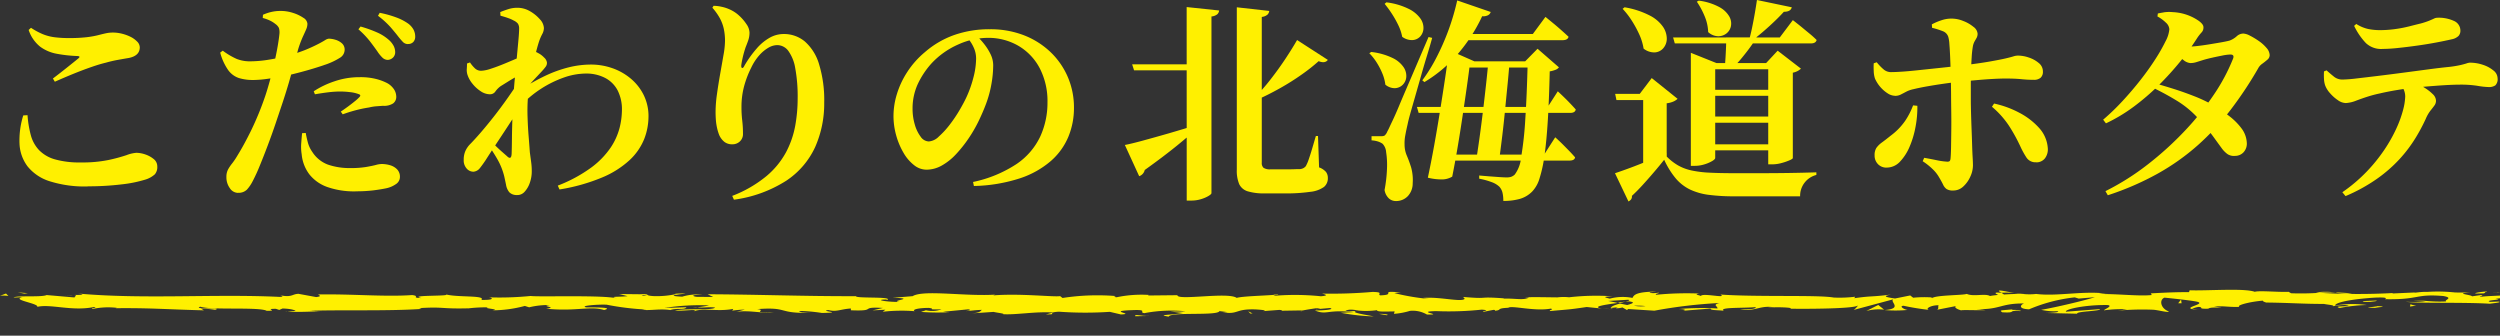 <svg id="lineup_scallops_point_01" xmlns="http://www.w3.org/2000/svg" xmlns:xlink="http://www.w3.org/1999/xlink" width="205.782" height="27.632" viewBox="0 0 205.782 27.632">
  <rect x="0" y="0" width="205.782" height="27.632" fill="#333333" stroke="none"/>
  <defs>
    <clipPath id="clip-path">
      <rect id="長方形_3" data-name="長方形 3" width="205.782" height="6.763" transform="translate(0 20.869)" fill="none"/>
    </clipPath>
  </defs>
  <g id="グループ_3" data-name="グループ 3" clip-path="url(#clip-path)">
    <path id="パス_183" data-name="パス 183" d="M250.247,24.135c.37.011.237-.117.293-.14C249.921,24.023,250.263,24.168,250.247,24.135Z" fill="#fff000"/>
    <path id="パス_184" data-name="パス 184" d="M244.141,24.427l.108-.053-.9.129Z" fill="#fff000"/>
    <path id="パス_185" data-name="パス 185" d="M238.431,24.424a21.128,21.128,0,0,0,3.086.042l.168.05.459-.176c-1.236.028-2.842.145-3.713.084Z" fill="#fff000"/>
    <path id="パス_186" data-name="パス 186" d="M235.387,23.952c.188.085-.658.073.71.027-.069-.009-.089-.015-.129-.022-.123,0-.293,0-.581,0Z" fill="#fff000"/>
    <path id="パス_187" data-name="パス 187" d="M235.968,23.957c.6-.006-.393-.071,0,0Z" fill="#fff000"/>
    <path id="パス_188" data-name="パス 188" d="M233.191,24l.792-.076c-.165-.05-.87-.062-.609-.1-.812.042-.645.092-.183.174Z" fill="#fff000"/>
    <path id="パス_189" data-name="パス 189" d="M232.44,24.165l.41-.032A.765.765,0,0,0,232.44,24.165Z" fill="#fff000"/>
    <path id="パス_190" data-name="パス 190" d="M233.721,24.065l-.87.068c.115.035.127.106.4-.025-.071.065.1,0,.471-.043Z" fill="#fff000"/>
    <path id="パス_191" data-name="パス 191" d="M234.214,24.1c.444.047,1.018.077.223.153C235.952,24.221,235.729,24.067,234.214,24.1Z" fill="#fff000"/>
    <path id="パス_192" data-name="パス 192" d="M238.139,24.65l.594.064.514-.073C238.99,24.677,238.1,24.582,238.139,24.65Z" fill="#fff000"/>
    <path id="パス_193" data-name="パス 193" d="M228.257,23.892c-.049.047.266.124.325.183l.585-.053a3.692,3.692,0,0,1-.911-.13Z" fill="#fff000"/>
    <path id="パス_194" data-name="パス 194" d="M228.582,24.076l-.875.08C228.489,24.165,228.632,24.127,228.582,24.076Z" fill="#fff000"/>
    <path id="パス_195" data-name="パス 195" d="M232.3,24.407l1.438-.167-1.715.17Z" fill="#fff000"/>
    <path id="パス_196" data-name="パス 196" d="M224.914,23.886l.5-.107-.884.162Z" fill="#fff000"/>
    <path id="パス_197" data-name="パス 197" d="M222.7,23.905c.367-.089-.5-.151-.115-.206a12.736,12.736,0,0,0-1.58.161,8.986,8.986,0,0,1,1.7.044Z" fill="#fff000"/>
    <path id="パス_198" data-name="パス 198" d="M220.223,23.961c.246-.021.5-.06.778-.1A7.073,7.073,0,0,0,220.223,23.961Z" fill="#fff000"/>
    <path id="パス_199" data-name="パス 199" d="M226.216,24.132a1.727,1.727,0,0,0-.689-.133l.344.131.345,0Z" fill="#fff000"/>
    <path id="パス_200" data-name="パス 200" d="M225.883,24.135l-.012,0-.744-.007.756.012Z" fill="#fff000"/>
    <path id="パス_201" data-name="パス 201" d="M226.3,24.133h-.087A.09.09,0,0,0,226.3,24.133Z" fill="#fff000"/>
    <path id="パス_202" data-name="パス 202" d="M230,24.289c-.514.073-1.586.151-.549.263C229.824,24.462,229.23,24.4,230,24.289Z" fill="#fff000"/>
    <path id="パス_203" data-name="パス 203" d="M226.73,24.3l.93.03c-.018-.035-.186-.085.069-.121Z" fill="#fff000"/>
    <path id="パス_204" data-name="パス 204" d="M226.275,24.338l.455-.041-.345-.012Z" fill="#fff000"/>
    <path id="パス_205" data-name="パス 205" d="M221.816,24.083a11.26,11.26,0,0,1-1.337.071c.532.026,1.082.04,1.6.039.074-.041.3-.115-.267-.11Z" fill="#fff000"/>
    <path id="パス_206" data-name="パス 206" d="M223.792,24.12l-.089.007C223.758,24.138,223.8,24.142,223.792,24.12Z" fill="#fff000"/>
    <path id="パス_207" data-name="パス 207" d="M215.593,24.153c.027.007.051.016.078.024a.18.18,0,0,1,.018-.023h-.1Z" fill="#fff000"/>
    <path id="パス_208" data-name="パス 208" d="M222.172,24.218a3.318,3.318,0,0,0,.866-.047c-.3.013-.616.022-.956.023-.033.018-.039.031.089.024Z" fill="#fff000"/>
    <path id="パス_209" data-name="パス 209" d="M218.86,24.022c.208.027.444.051.692.072A2.6,2.6,0,0,0,218.86,24.022Z" fill="#fff000"/>
    <path id="パス_210" data-name="パス 210" d="M223.568,24.091l.06-.006C223.5,24.057,223.513,24.071,223.568,24.091Z" fill="#fff000"/>
    <path id="パス_211" data-name="パス 211" d="M223.568,24.091c-.206.019-.368.051-.53.08.243-.01.469-.024.665-.044A.868.868,0,0,1,223.568,24.091Z" fill="#fff000"/>
    <path id="パス_212" data-name="パス 212" d="M214.113,24.993a4.328,4.328,0,0,1,2.029-.1c.893-.091.309-.49-.47-.713-.028.053-.028.1-.947.173.322.066,2.039.155,1.263.265a4.655,4.655,0,0,1-1.589-.107c.5.151-1.549.22-1.283.442l1.067-.078c.02.034-.367.09-.071.121Z" fill="#fff000"/>
    <path id="パス_213" data-name="パス 213" d="M217.422,24.19l.378-.015a10.4,10.4,0,0,1-1.308-.164c-.629.059-.76.1-.8.145l1.862.017-.129.018Z" fill="#fff000"/>
    <path id="パス_214" data-name="パス 214" d="M219.5,24.174c-.295.132-1.2.188-.647.331a6.711,6.711,0,0,0,1.44-.167c-1.791.033.514-.073-.779-.148.352-.022.668-.029.967-.035-.323-.016-.633-.036-.926-.06l.041.008h.008a0,0,0,0,0,0,0c.077.016.1.026.016.017a.369.369,0,0,1-.037,0,.209.209,0,0,1-.081.05c-.519-.027-.082-.034.081-.05.006-.006.02-.013.022-.02l-.007,0-1.793.072c.379.018.855.015,1.7,0Z" fill="#fff000"/>
    <path id="パス_215" data-name="パス 215" d="M228.5,24.836c-.056-.012-.053-.021-.057-.031C228.325,24.821,228.281,24.832,228.5,24.836Z" fill="#fff000"/>
    <path id="パス_216" data-name="パス 216" d="M227.761,24.756a2.347,2.347,0,0,1,.663-.058c.368.04,0,.063.018.107.255-.035.894-.095.093-.159l-.127.018a6.692,6.692,0,0,1-1.524-.228,2.98,2.98,0,0,0,.877.32Z" fill="#fff000"/>
    <path id="パス_217" data-name="パス 217" d="M223.577,24.5l-1.494.065.761.114-.039-.069c.849.027.666-.058.771-.11Z" fill="#fff000"/>
    <path id="パス_218" data-name="パス 218" d="M215.422,24.088l.2-.14-.863.2Z" fill="#fff000"/>
    <path id="パス_219" data-name="パス 219" d="M213.481,24.1l.072-.121-.513.073Z" fill="#fff000"/>
    <path id="パス_220" data-name="パス 220" d="M103.952,25.608l-.439.034C103.721,25.631,103.854,25.62,103.952,25.608Z" fill="#fff000"/>
    <path id="パス_221" data-name="パス 221" d="M107.129,25.616l.078-.06C107.06,25.589,107,25.613,107.129,25.616Z" fill="#fff000"/>
    <path id="パス_222" data-name="パス 222" d="M165.812,24.118c-.639-.113-1.353-.289-1.276-.152l.2.133a6.89,6.89,0,0,1,1.08.02Z" fill="#fff000"/>
    <path id="パス_223" data-name="パス 223" d="M133.165,24.911l.187.04.432-.127Z" fill="#fff000"/>
    <path id="パス_224" data-name="パス 224" d="M132.714,25.461l-.843-.086C132.06,25.405,132.331,25.433,132.714,25.461Z" fill="#fff000"/>
    <path id="パス_225" data-name="パス 225" d="M86.6,25.749l-.512.135C86.888,25.884,86.535,25.815,86.6,25.749Z" fill="#fff000"/>
    <path id="パス_226" data-name="パス 226" d="M193.6,24.153c-.552-.052-.99-.074-1.376-.08A3.74,3.74,0,0,0,193.6,24.153Z" fill="#fff000"/>
    <path id="パス_227" data-name="パス 227" d="M105.2,24.2c-.269.024-.383.051-.375.081C105.1,24.256,105.26,24.231,105.2,24.2Z" fill="#fff000"/>
    <path id="パス_228" data-name="パス 228" d="M190.632,24.074c.1.013.193.02.292.031.4-.022.809-.04,1.3-.032a5.7,5.7,0,0,0-1.593,0Z" fill="#fff000"/>
    <path id="パス_229" data-name="パス 229" d="M23.665,25.639c-.046-.006-.1-.009-.142-.016C23.509,25.641,23.572,25.642,23.665,25.639Z" fill="#fff000"/>
    <path id="パス_230" data-name="パス 230" d="M5.331,24.3c.18-.008.475-.008.753-.01a7.493,7.493,0,0,0-.753.01Z" fill="#fff000"/>
    <path id="パス_231" data-name="パス 231" d="M205.671,24.047c.412-.009.065-.015,0,0Z" fill="#fff000"/>
    <path id="パス_232" data-name="パス 232" d="M207.673,24.572c-.087.015-.154.034-.164.065A.325.325,0,0,1,207.673,24.572Z" fill="#fff000"/>
    <path id="パス_233" data-name="パス 233" d="M186.532,24.9H186.5C186.618,24.926,186.6,24.921,186.532,24.9Z" fill="#fff000"/>
    <path id="パス_234" data-name="パス 234" d="M206.291,24.107c-.155-.016-.333-.03-.526-.039C205.85,24.078,206.01,24.091,206.291,24.107Z" fill="#fff000"/>
    <path id="パス_235" data-name="パス 235" d="M206.208,24.044l.36.013C206.62,24.035,206.574,24.021,206.208,24.044Z" fill="#fff000"/>
    <path id="パス_236" data-name="パス 236" d="M205.1,24.054c.235,0,.455,0,.667.014-.081-.009-.115-.016-.093-.021-.121,0-.291,0-.573.007Z" fill="#fff000"/>
    <path id="パス_237" data-name="パス 237" d="M57.386,25.283c-.027,0-.059-.007-.088-.013C56.883,25.325,57.065,25.316,57.386,25.283Z" fill="#fff000"/>
    <path id="パス_238" data-name="パス 238" d="M155.1,25.5c.019,0,.03,0,.047-.006l-.061,0Z" fill="#fff000"/>
    <path id="パス_239" data-name="パス 239" d="M153.619,25.6a3.835,3.835,0,0,1,1.465-.11L154.6,25.1Z" fill="#fff000"/>
    <path id="パス_240" data-name="パス 240" d="M96.344,25.646l1.038.119c-1.253.2-2.16.129-1.185.3.147-.416,4.036-.043,4.18-.458l.685.087c-.2,0-.228.021-.421.016,1.331.2.989-.3,2.7-.241.6.032,1.015.092.607.142l1.332-.1c.387.008.293.08-.093.072l2.031-.033-.015.012c.29-.065.947-.166,1.267-.209.516.06-.259.044-.127.1l1.125-.1c.458.108-.474.212-1.251.2,1.051.415.933-.1,3.2.138l-1.062.053a16.9,16.9,0,0,0,2.714.3c-.285-.077-2.4-.37-1.183-.474a6.515,6.515,0,0,0,1.456-.037c.006.148.649.112,1.454.1l-.055.2a5.985,5.985,0,0,0,1.313-.244,2.317,2.317,0,0,1,1.4.3c1.553.031-1.072-.243.766-.28a25.425,25.425,0,0,0,3.743-.122c.9.068-.158.12.166.176l.8-.156c.2,0,.133.052.1.076.675-.061.056-.2,1.117-.249.286-.216,2.179.315,3.492.07.324.056-.156.12-.057.2,1.8-.161,1.545-.117,3.025-.333l1.261.129c-.927-.147.257-.321,1.294-.464-.329-.071-.609-.133-.8-.163l1.654-.1c.2.032.033.1-.238.181.113-.016.22-.032.3-.047.592.072.285.185-.139.3-.2-.039-.4-.08-.6-.121-.409.119-.791.251-.706.365a4.078,4.078,0,0,1,.542-.053c-.107.032-.175.061-.125.081a1.932,1.932,0,0,0,.5-.073l.376.218.091-.087,2.164.137a40.506,40.506,0,0,1,5.353-.633c-.61.16-.131.261-.164.451a21.653,21.653,0,0,0-3.177.045c.665.021.519.111.349.143l2.272-.183c-.051.155.482.116,1.076.18-.448-.307,1.693-.2,2.618-.3.057.1-.164.208-1.292.183,1.244.231,1.608-.36,2.829-.164a1.484,1.484,0,0,0-.532.039c.643-.092,2.216-.019,1.846.071l-.275,0c1.828.036,5.565,0,5.838-.258.018.034-.24.314-.35.367l3.262-.876c-.287.224.816.756-.7.883a10.611,10.611,0,0,0,1.891-.01c-.3-.032-.74-.323-.334-.344a20.147,20.147,0,0,0,2.146.345c-.445-.048.05-.4.753-.387-.11.052.059.346-.2.383l1.751-.344c-.437.062-.077.292.315.389-.182-.067,1.513.006,1.98-.028l-.742-.08c1.977.052,1.952-.484,3.913-.466-.237.071-.586.438.411.481a13.188,13.188,0,0,1,3.759-.984l.333.1,1.331-.115c-.829.265-3.155.824-4.425,1.041a4.676,4.676,0,0,0,1.314.11c.391.094-.6.143-.93.149l2.579.061c-.115-.206,1.972-.206,1.874-.378l-2.8.213c-.113-.2,1.62-.584,3.447-.548.465.082-.348.366-.31.435a10.27,10.27,0,0,1,1.9-.085l-.775.11a22.25,22.25,0,0,1,2.883-.076c.422.013,1.26.265,1.333.143-.688-.235-.823-.961-.364-1.138.148.016,2.216.224,2.7.34.7.184-1.043.439-.452.6A1.7,1.7,0,0,1,181,25.26c.443.048-.184.174.779.149.161-.209,1.958.018.455-.176.942-.06,1,.043,2.107.034-.352-.135.993-.459,1.937-.518-.056.053.156.122.259.154,1.931.019,2.967.114,4.768.115.166.05,1.035.112.665.2a5.646,5.646,0,0,1,1.052-.113c1.075.18-1.238.028-.419.245a12.86,12.86,0,0,1,2.227-.243,8.808,8.808,0,0,0-2.619.04c0-.258,1.375-.529,3.257-.648,1.5-.064.648.167.908.13,2.809.045,2.393-.451,4.726-.265.926.165.042.328.247.446-1.218.062-1.87-.1-2.7-.1l1.017.078a8.638,8.638,0,0,1-1.644.048c.776.148,4.746.028,6.913.165.385-.055,1.05-.112.735-.178l-.686.023c-.63-.133,1.291-.184.423-.246a18.749,18.749,0,0,1,3.246-.165l.243.188a3.711,3.711,0,0,0-1.21-.055c.54-.083,1.986.254,2.577.008l-.908-.13a20.348,20.348,0,0,1,3.213-.234c-.522-.185-.264.021-1.08-.2.707.27-2.936-.011-1.8.272-.837-.252-1.448-.107-2.542-.321.034.062.387.118-.576.088a1.723,1.723,0,0,1-.211.055l-.065,0,.053.007c-.042.009-.045.011.02,0a2.215,2.215,0,0,1,.491.094c-.478.142-2.01.138-2.529.211-.572-.029.239-.071-.073-.137l-.774.11c-.077-.138-1.519-.228-.172-.309l-1.212-.006a13.321,13.321,0,0,0-2.3-.05c-.572-.03-1.444.152-.946.045l-1.9.085-.018-.034a52.024,52.024,0,0,1-6.006-.021,22.189,22.189,0,0,1-2.341.038l-.206-.119c-.811.042-2.435-.119-2.783,0-.875-.32-3.935-.07-5.361-.127l-.054.155c-.982-.009-1.923.035-3.141.1l.075.137c-1.051.113-2.7-.1-4.362-.083a2.645,2.645,0,0,1,.833-.007c-1.985-.31-4.188.226-5.988,0a4.606,4.606,0,0,1-1.088,0,.889.889,0,0,0,.111-.007c-.046,0-.114,0-.184,0-.2-.024-.4-.051-.623-.073.188.033.368.061.524.073-.346,0-.871.02-1.385.054l-.219-.147-.119,0c-.505-.054-.406.07-.136.181-.259.024-.5.053-.68.089-.41-.238-1.35.08-1.909-.174-.347.124-2.586.093-2.86.354-.018-.034-.169-.05.108-.052a8.9,8.9,0,0,0-1.661.014l-.243-.188-1.252.252c-.76-.114-1.076-.181-.321-.325-1.824.222-1.48.083-3.031.3l.076-.121a10.805,10.805,0,0,1-1.775.067c-1.24-.23-6.136-.032-9.32-.246.617.357-1.48-.16-1.606.117-.186-.084-.629-.132-.114-.2a25.583,25.583,0,0,0-3.563.1c-.186-.085.348-.124.182-.174a2.27,2.27,0,0,1-.685.023c-.165-.05.238-.071.495-.108-1.659.014-1.827.274-1.948.518a4.128,4.128,0,0,0-1.868.061c-.293-.08-.781-.163.25-.192a19.549,19.549,0,0,0-3.6.079,4.242,4.242,0,0,0-.964.008c-1.3-.012-1.416-.029-2.694-.011l.354.032c-.5.236-1.062.053-2.093.081l.029-.024c-2.363-.17-1.02.082-3.351-.113l.127.147c-.217.316-2.065-.186-3.418-.066l.488.084a18.584,18.584,0,0,1-2.807-.469c-.162-.027.255-.044.481-.064-1.943-.186-.252.192-1.7.237-.267-.1.344-.264-.63-.283a39.413,39.413,0,0,1-4.156.138c.293.08.584.16-.089.22a20.815,20.815,0,0,0-3.717-.05c-.131-.022-.18-.043-.186-.063-.788.065-2.56.108-3.035.245-.728-.507-4.9.247-4.88-.221l-2.423.025.063-.048a10.02,10.02,0,0,0-2.641.193c-.358-.032-.1-.075-.067-.1a18.88,18.88,0,0,0-4.386.159l-.2-.152c-.514.088-3.272-.238-5.492-.061a.469.469,0,0,1,.244-.068c-2.5.178-5.979-.421-6.894.132l-1.648.136c2.132.043-.318.24.56.332-.839.032-2.168-.167-1.137-.195l.161.028c.379-.288-2.65-.1-2.592-.3-4.2.014-8.285-.145-12.216-.158l.453.224-1.371-.013c-.36-.052-.483-.175.495-.166a4.107,4.107,0,0,0-1.668.155c-1.915-.091.748-.261.161-.267l-.8.017.18.026a7.554,7.554,0,0,1-1.879.177c-.744-.045-.382-.138-.674-.147,0-.016-.1-.023-.449-.006l-1.727-.019.691.177c-.766.087-1.624-.009-.827.191-1.17-.309-6.443-.111-7.161-.207a25.856,25.856,0,0,1-3.442.111c.326.037.521.236-.61.211.413-.41-2.071-.178-2.985-.473.817.2-3.215.048-1.933.326-.944-.033-.057-.154-.773-.25-2.246.159-4.949-.1-7.725-.05-.043.054.422.136-.174.216l-1.466-.269c-.548.026-.5.311-1.506.124.141.045.353.114-.015.131-5.438-.262-11.113.215-16.635-.278.748.1.25.115-.322.119.371.025-.008.133.064.206l-2.312-.2c-.421.2-2.479.014-2.72.207l.732-.035c-.974.229,1.363.508,1.22.8,1.09-.26,2.875.385,4.664.013.4.06-.337.094-.126.162a6.26,6.26,0,0,1,2.016-.095l-.115.031c2.851-.031,4.073.093,7.276.176l-.237-.145a8.682,8.682,0,0,1,1.155.1c.79-.22-1.933-.012-1.213-.255.913.3,4.853,0,5.47.34,1.059,0-.31-.168.748-.166l.281.091.268-.117c.694.019,1.044.133,1.07.21-.168-.009-.479.021-.659.028.9.107,2.538-.036,2.847,0L25.5,25.58c2.89-.085,6.417.034,9.209-.15l-.212-.068c2.132-.127,1.708.075,4.048.017l-.085.016a11.748,11.748,0,0,1,1.734-.095c-.591.08,1.112.156.337.244a10.449,10.449,0,0,0,2.67-.361l.352.113a6.587,6.587,0,0,1,1.733-.186c-.959.1.746.173-.328.3,2.453.248,3.642-.251,4.768.112,1.126-.314-2.123-.174-1.492-.242-.528-.1.93-.235,1.7-.2a22.27,22.27,0,0,0,3.3.4c-.2,0-.209.022-.4.021.738.08,1.445-.109,2.35.022.507-.19,1.175.011,1.321-.231l-1.808.056a18.659,18.659,0,0,1,3.675-.209,7.107,7.107,0,0,1-.979.149c.494.072.951-.047,1.463.026-.146.243-2.2.053-3.3.238.53.1,2.077-.176,1.526.087.793-.334,1.942.042,3.277-.213l-.088.145a8.7,8.7,0,0,1,1.038-.088l-.7.188c1.081-.161,2.083.141,3.12.053-2.17,0-.487-.175-1.4-.281,2.677-.194,1.539.38,4.536.31-.406.021-1.523-.087-.889-.155a13.961,13.961,0,0,1,1.674.162c1.986-.03-.305-.149.54-.239.676.177.975-.072,1.845-.129l.006.148c2.263.095.6-.308,2.637-.193l-.861.2,1.062-.053-.219.168a13.647,13.647,0,0,1,2.647-.045c-.263-.1.148-.268,1.15-.273.683.088-.383.14,1.038.119a2.265,2.265,0,0,1-1.29.072c-.063.048-.316.093-.382.14a18.568,18.568,0,0,0,2.364.022,4.7,4.7,0,0,1-.556-.035l2.059-.2c.324.056.067.1-.188.144.417-.016.706-.084,1.319-.1-.159.12-.121.244-.989.3l1.962-.133c.131.052,1.007.143.752.188,1.088.071,2.668-.233,4.111-.14a2.588,2.588,0,0,1,.532-.063,30.124,30.124,0,0,0,4.163.01l.912.215c1.258-.049-1.234-.271.861-.352,1.483-.069.554.184,1.074.244a12.084,12.084,0,0,1,3.383-.154c-.451.041-.805.009-1.226.025Zm15.517-.095a3.616,3.616,0,0,1-1.12.039C111.084,25.421,111.348,25.5,111.861,25.551Zm23.589-.356a3.047,3.047,0,0,1-.959-.031A6.428,6.428,0,0,1,135.45,25.195Zm65.709-1.028-.032.007C200.456,24.116,200.694,24.139,201.159,24.167Zm1.393.064c.14-.021.13-.041.071-.062a3.189,3.189,0,0,1-.766.029,1.673,1.673,0,0,0,.7.032Zm-149.563.058.271.039C52.648,24.371,52.819,24.332,52.989,24.289Z" fill="#fff000"/>
    <path id="パス_241" data-name="パス 241" d="M132.775,25.4a.2.2,0,0,1-.129-.08C132.528,25.342,132.525,25.37,132.775,25.4Z" fill="#fff000"/>
    <path id="パス_242" data-name="パス 242" d="M86.694,25.724c-.016,0-.031,0-.047,0a.1.1,0,0,0-.047.027l.1-.025Z" fill="#fff000"/>
    <path id="パス_243" data-name="パス 243" d="M180.978,25.483a3.106,3.106,0,0,1-.553-.076C180.409,25.443,180.54,25.474,180.978,25.483Z" fill="#fff000"/>
    <path id="パス_244" data-name="パス 244" d="M209.932,23.98l-.892.038a4.853,4.853,0,0,1,.8.048c-.02-.035-.19-.084.089-.087Z" fill="#fff000"/>
    <path id="パス_245" data-name="パス 245" d="M217.676,24.894c.13-.018.277,0,.4-.02l-.036-.069C217.49,24.809,217.1,24.865,217.676,24.894Z" fill="#fff000"/>
    <path id="パス_246" data-name="パス 246" d="M210.758,24.471c.071.124.63.082,1.255.059H211.9c.184-.174-.482-.116-1.145-.059Z" fill="#fff000"/>
    <path id="パス_247" data-name="パス 247" d="M212.158,24.526c.193-.006.389-.009.578,0C212.809,24.453,212.5,24.508,212.158,24.526Z" fill="#fff000"/>
    <path id="パス_248" data-name="パス 248" d="M204.319,24.149c.3.032.186-.159.354-.108C205,23.883,202.7,24.232,204.319,24.149Z" fill="#fff000"/>
    <path id="パス_249" data-name="パス 249" d="M211.264,24.88l-.224-.153-.35.123Z" fill="#fff000"/>
    <path id="パス_250" data-name="パス 250" d="M206.33,24.767l1,.042c-.015-.026.112-.041.268-.052a8.183,8.183,0,0,0-1.266.01Z" fill="#fff000"/>
    <path id="パス_251" data-name="パス 251" d="M207.6,24.758a6.32,6.32,0,0,0,.8-.026C208.227,24.734,207.853,24.739,207.6,24.758Z" fill="#fff000"/>
    <path id="パス_252" data-name="パス 252" d="M209.9,24.926l-.295-.032-.705-.011Z" fill="#fff000"/>
    <path id="パス_253" data-name="パス 253" d="M195.6,24.738l-1.09.044c-.111.053.186.085.592.064C195.359,24.809,195.763,24.789,195.6,24.738Z" fill="#fff000"/>
    <path id="パス_254" data-name="パス 254" d="M198.892,25.158a1.631,1.631,0,0,1-.481-.117l-.033.19Z" fill="#fff000"/>
    <path id="パス_255" data-name="パス 255" d="M195.714,25.2c-.108.053-1.582.151-.2.139C195.625,25.289,196.716,25.245,195.714,25.2Z" fill="#fff000"/>
    <path id="パス_256" data-name="パス 256" d="M179.293,24.962l.278,0-.04-.312Z" fill="#fff000"/>
    <path id="パス_257" data-name="パス 257" d="M164.821,25.708c1.291.075.307-.192,1.474-.1.3-.074-.954-.076-.643-.14C164.873,25.547,164.463,25.5,164.821,25.708Z" fill="#fff000"/>
    <path id="パス_258" data-name="パス 258" d="M165.651,25.469c.125-.012.257-.027.4-.047A3.81,3.81,0,0,0,165.651,25.469Z" fill="#fff000"/>
    <path id="パス_259" data-name="パス 259" d="M2.289,24.131l-.831-.065.536.1Z" fill="#fff000"/>
    <path id="パス_260" data-name="パス 260" d="M.694,24.362l-.2-.2-.5.18A2.912,2.912,0,0,1,.694,24.362Z" fill="#fff000"/>
    <path id="パス_261" data-name="パス 261" d="M114.168,25.951l.063-.048a2.367,2.367,0,0,0-.712-.064l.649.111Z" fill="#fff000"/>
    <path id="パス_262" data-name="パス 262" d="M102.906,25.8l.194,0-.362-.179Z" fill="#fff000"/>
    <path id="パス_263" data-name="パス 263" d="M93.454,26.031c.386.007.839-.033,1.227-.025C93.84,26.038,93.35,25.807,93.454,26.031Z" fill="#fff000"/>
  </g>
  <path id="パス_264" data-name="パス 264" d="M7.212,15.347a9.542,9.542,0,0,1-3.133-.431,3.78,3.78,0,0,1-1.813-1.223,3.324,3.324,0,0,1-.66-1.857A6.916,6.916,0,0,1,1.914,9.5l.352-.018a8.527,8.527,0,0,0,.273,1.654,2.87,2.87,0,0,0,.678,1.223,2.942,2.942,0,0,0,1.3.757,7.383,7.383,0,0,0,2.129.255,10.78,10.78,0,0,0,2.279-.2,13.867,13.867,0,0,0,1.487-.4,2.891,2.891,0,0,1,.81-.193,2.321,2.321,0,0,1,.73.132,2.15,2.15,0,0,1,.695.378.769.769,0,0,1,.3.616.916.916,0,0,1-.2.642,2.032,2.032,0,0,1-.766.431,10.368,10.368,0,0,1-1.98.4,22.377,22.377,0,0,1-2.79.159ZM4.361,6.459q.51-.387,1.108-.862t.986-.792c.141-.117.111-.182-.088-.193a11.44,11.44,0,0,1-1.69-.185A3.3,3.3,0,0,1,3.3,3.838a2.954,2.954,0,0,1-.942-1.373l.194-.176a5.786,5.786,0,0,0,.959.519,3.923,3.923,0,0,0,.959.255,9.025,9.025,0,0,0,1.214.07,12.05,12.05,0,0,0,1.443-.07A7.558,7.558,0,0,0,8.056,2.9c.247-.064.463-.117.651-.158a2.8,2.8,0,0,1,.6-.062A3.066,3.066,0,0,1,10,2.764a3.458,3.458,0,0,1,.722.255,1.968,1.968,0,0,1,.563.4.687.687,0,0,1,.22.475q0,.7-.916.88-.422.07-.906.158t-.977.229c-.341.082-.739.2-1.2.361s-.939.34-1.443.545-1.021.426-1.549.66l-.158-.264Z" fill="#fff000"/>
  <path id="パス_265" data-name="パス 265" d="M20.835,6.583a3.877,3.877,0,0,1-1.17-.159,1.789,1.789,0,0,1-.88-.651,4.5,4.5,0,0,1-.66-1.443l.211-.159a5.855,5.855,0,0,0,1.144.678,2.963,2.963,0,0,0,1.021.2,9.732,9.732,0,0,0,1.548-.124q.776-.123,1.32-.264a12.613,12.613,0,0,0,1.7-.528,12.985,12.985,0,0,0,1.223-.563c.176-.094.332-.182.466-.264a.685.685,0,0,1,.308-.123,1.983,1.983,0,0,1,.537.088,1.375,1.375,0,0,1,.537.291.684.684,0,0,1,.229.537.776.776,0,0,1-.352.634,5.677,5.677,0,0,1-1.32.616q-.3.107-.871.282t-1.25.352q-.678.177-1.329.317-.511.089-1.206.185a8.826,8.826,0,0,1-1.206.1Zm-1.249,9.292a.813.813,0,0,1-.668-.387,1.512,1.512,0,0,1-.282-.915,1.291,1.291,0,0,1,.132-.616,3.453,3.453,0,0,1,.343-.51,5.81,5.81,0,0,0,.458-.687q.494-.792,1.091-2a24.881,24.881,0,0,0,1.179-2.877q.193-.581.387-1.293t.361-1.452q.167-.74.273-1.355c.07-.41.117-.745.141-1a1.2,1.2,0,0,0-.044-.484.892.892,0,0,0-.291-.326,2.323,2.323,0,0,0-.449-.282,3.312,3.312,0,0,0-.59-.211l.018-.264a3.686,3.686,0,0,1,.713-.238A3.386,3.386,0,0,1,23.088.9a3.3,3.3,0,0,1,1.047.167,3.145,3.145,0,0,1,.836.4.638.638,0,0,1,.334.484,1.178,1.178,0,0,1-.1.458q-.106.247-.282.625a8.772,8.772,0,0,0-.387,1.047q-.1.371-.3,1.091t-.449,1.593q-.255.871-.537,1.716l-.555,1.655q-.309.915-.651,1.821t-.66,1.681a13.909,13.909,0,0,1-.581,1.267,3.183,3.183,0,0,1-.475.7.965.965,0,0,1-.739.264Zm9.68-.123A6.682,6.682,0,0,1,26.96,15.4a3.277,3.277,0,0,1-1.487-1.039,3.2,3.2,0,0,1-.642-1.672,3.778,3.778,0,0,1-.036-.9q.035-.474.071-.827l.3-.018c.036.211.091.463.167.757a2.44,2.44,0,0,0,.378.81A2.6,2.6,0,0,0,27,13.552a5.427,5.427,0,0,0,1.839.282,7.745,7.745,0,0,0,1.285-.088c.341-.059.61-.114.81-.167a1.959,1.959,0,0,1,.475-.079,2.452,2.452,0,0,1,.7.1,1.322,1.322,0,0,1,.581.343.867.867,0,0,1,.229.625.7.7,0,0,1-.308.572,2.152,2.152,0,0,1-.836.361c-.281.059-.625.115-1.029.167a11.917,11.917,0,0,1-1.487.079ZM28.051,9.187q.264-.175.589-.414t.6-.466a3.288,3.288,0,0,0,.361-.334c.094-.105.064-.182-.088-.229a2.811,2.811,0,0,0-.695-.159A6.8,6.8,0,0,0,28,7.532a8.306,8.306,0,0,0-.951.062q-.528.063-1.126.167l-.1-.247a7.233,7.233,0,0,1,1.7-.818,6.292,6.292,0,0,1,2.068-.343,5.205,5.205,0,0,1,1.443.167,4.348,4.348,0,0,1,.845.326,1.6,1.6,0,0,1,.572.537,1.143,1.143,0,0,1,.167.572.667.667,0,0,1-.255.554,1.355,1.355,0,0,1-.836.2L31,8.747a3.632,3.632,0,0,0-.625.1,10.238,10.238,0,0,0-1.135.238q-.553.15-1.03.326ZM31.87,4.928a.647.647,0,0,1-.4-.193,2.952,2.952,0,0,1-.4-.493q-.246-.353-.6-.818a7.242,7.242,0,0,0-.968-1.012l.176-.229a10.255,10.255,0,0,1,1.337.476,3.679,3.679,0,0,1,1,.633,1.722,1.722,0,0,1,.4.511,1.166,1.166,0,0,1,.114.493.612.612,0,0,1-.185.449.657.657,0,0,1-.484.185Zm1.708-1.3a.576.576,0,0,1-.431-.193,6.434,6.434,0,0,1-.431-.511q-.248-.316-.581-.7A7.11,7.11,0,0,0,31.114,1.3l.141-.246a8.764,8.764,0,0,1,1.355.378,4.239,4.239,0,0,1,.951.484,1.558,1.558,0,0,1,.475.519,1.231,1.231,0,0,1,.141.572.627.627,0,0,1-.158.449.577.577,0,0,1-.44.167Z" fill="#fff000"/>
  <path id="パス_266" data-name="パス 266" d="M38.945,14.133a.729.729,0,0,1-.528-.255,1.007,1.007,0,0,1-.247-.73,1.771,1.771,0,0,1,.124-.686,1.926,1.926,0,0,1,.387-.581q.351-.351.871-.95t1.1-1.338q.581-.74,1.144-1.54t1.039-1.54l.1,2.13-.721,1.118q-.371.571-.748,1.144l-.757,1.144q-.378.573-.748,1.153-.248.37-.466.643a.739.739,0,0,1-.555.291Zm1.391-6.371a1.4,1.4,0,0,1-.774-.255,2.922,2.922,0,0,1-.687-.634,2.241,2.241,0,0,1-.4-.73,1.238,1.238,0,0,1-.053-.458c.012-.152.018-.3.018-.458l.247-.088a2.663,2.663,0,0,0,.431.51.733.733,0,0,0,.5.176,2.846,2.846,0,0,0,.783-.167q.519-.167,1.135-.422t1.162-.493c.363-.158.639-.291.827-.4a.7.7,0,0,1,.378-.114.867.867,0,0,1,.378.132,1.7,1.7,0,0,1,.5.37.683.683,0,0,1,.238.405.509.509,0,0,1-.1.352,4.328,4.328,0,0,1-.308.37c-.153.165-.332.355-.537.572s-.408.44-.607.669a7.971,7.971,0,0,0-.511.643l.053-1.056a3.185,3.185,0,0,0,.149-.37,3.77,3.77,0,0,0,.114-.387,7.519,7.519,0,0,0-.73.361c-.264.147-.513.293-.748.44s-.428.267-.581.361a1.874,1.874,0,0,0-.431.431.524.524,0,0,1-.449.238Zm2.253,8.289a.839.839,0,0,1-.669-.229,1.277,1.277,0,0,1-.264-.6c-.047-.235-.1-.469-.149-.7a5.46,5.46,0,0,0-.537-1.364c-.129-.229-.27-.46-.422-.695a6.706,6.706,0,0,0-.493-.669l.194-.352c.117.129.272.291.466.484s.387.376.581.546l.431.378q.353.352.387-.176.018-.476.026-1.293t.044-1.769q.034-.95.088-1.83.052-.792.132-1.619t.149-1.575q.071-.749.124-1.338c.036-.393.053-.689.053-.889a.71.71,0,0,0-.1-.414.949.949,0,0,0-.343-.255,2.534,2.534,0,0,0-.449-.2q-.273-.1-.643-.2l-.018-.3q.351-.141.687-.246a2.4,2.4,0,0,1,.722-.106A2.031,2.031,0,0,1,43.61.916a3.135,3.135,0,0,1,.827.669,1.144,1.144,0,0,1,.334.722,1.091,1.091,0,0,1-.149.519,4.1,4.1,0,0,0-.291.713c-.07.223-.153.522-.247.9s-.185.79-.272,1.241-.165.889-.229,1.312-.108.786-.132,1.091a14.764,14.764,0,0,0-.026,1.549c.018.552.046,1.083.088,1.593s.073.948.1,1.312l.114.854a5.254,5.254,0,0,1,.044.695,2.851,2.851,0,0,1-.159.959,2.071,2.071,0,0,1-.422.73.8.8,0,0,1-.6.282Zm3.326-.774a11.8,11.8,0,0,0,2.754-1.487,6.823,6.823,0,0,0,1.593-1.637A5.3,5.3,0,0,0,51,10.525a6.186,6.186,0,0,0,.193-1.461,3.433,3.433,0,0,0-.352-1.619,2.426,2.426,0,0,0-1.03-1.03,3.35,3.35,0,0,0-1.593-.361,5.564,5.564,0,0,0-1.822.334,8.957,8.957,0,0,0-3.441,2.218l-.035-1.267a16.977,16.977,0,0,1,2-1.118,10.268,10.268,0,0,1,1.892-.678,7.7,7.7,0,0,1,1.831-.229,5.307,5.307,0,0,1,1.742.291,4.814,4.814,0,0,1,1.522.854A4.167,4.167,0,0,1,52.98,7.814a3.92,3.92,0,0,1,.4,1.777,5.125,5.125,0,0,1-.352,1.848,4.844,4.844,0,0,1-1.188,1.725A7.663,7.663,0,0,1,49.583,14.6a15.429,15.429,0,0,1-3.529.995l-.141-.317Z" fill="#fff000"/>
  <path id="パス_267" data-name="パス 267" d="M60.276,16.122A10.094,10.094,0,0,0,63.083,14.5,6.76,6.76,0,0,0,64.7,12.532a7.539,7.539,0,0,0,.757-2.183,12.507,12.507,0,0,0,.2-2.217,12.837,12.837,0,0,0-.2-2.526,3.344,3.344,0,0,0-.581-1.435,1.142,1.142,0,0,0-.906-.458,1.469,1.469,0,0,0-.713.211,3.054,3.054,0,0,0-.748.616,4.238,4.238,0,0,0-.669,1.021,8.037,8.037,0,0,0-.607,1.6,6.585,6.585,0,0,0-.2,1.637,9.442,9.442,0,0,0,.062,1.126,9.129,9.129,0,0,1,.062,1.091.816.816,0,0,1-.255.625.88.88,0,0,1-.625.238,1.032,1.032,0,0,1-.642-.193,1.507,1.507,0,0,1-.432-.563,3.916,3.916,0,0,1-.176-.572,4.491,4.491,0,0,1-.1-.66c-.018-.234-.026-.463-.026-.687a10.669,10.669,0,0,1,.114-1.452q.114-.819.264-1.664t.272-1.549A6.966,6.966,0,0,0,59.677,3.4a4.7,4.7,0,0,0-.106-1.056,3.339,3.339,0,0,0-.334-.871,4.8,4.8,0,0,0-.6-.836l.1-.158a3.085,3.085,0,0,1,.66.079,3.038,3.038,0,0,1,.625.2,2.816,2.816,0,0,1,.827.537,3.725,3.725,0,0,1,.607.713,1.266,1.266,0,0,1,.238.669,1.948,1.948,0,0,1-.1.633c-.065.188-.138.381-.22.581q-.141.422-.229.8c-.059.253-.1.466-.123.642s.012.252.07.264.124-.059.194-.211A9.082,9.082,0,0,1,62.28,4a4.036,4.036,0,0,1,1.065-.889A2.348,2.348,0,0,1,64.5,2.8a2.674,2.674,0,0,1,1.751.616,4,4,0,0,1,1.17,1.874,10.052,10.052,0,0,1,.422,3.159A8.808,8.808,0,0,1,67.1,12.1a6.665,6.665,0,0,1-2.376,2.772,10.6,10.6,0,0,1-4.312,1.566l-.141-.317Z" fill="#fff000"/>
  <path id="パス_268" data-name="パス 268" d="M80.094,14.978A10.306,10.306,0,0,0,83.676,13.5a5.644,5.644,0,0,0,1.945-2.253,6.662,6.662,0,0,0,.6-2.816,5.877,5.877,0,0,0-.634-2.807,4.629,4.629,0,0,0-1.751-1.848,4.909,4.909,0,0,0-2.543-.66,5.959,5.959,0,0,0-2.438.554A6.676,6.676,0,0,0,76.7,5.191a6.9,6.9,0,0,0-1.17,1.76,4.826,4.826,0,0,0-.414,2.006,4.508,4.508,0,0,0,.185,1.3,3.064,3.064,0,0,0,.484,1,.846.846,0,0,0,.669.387,1.3,1.3,0,0,0,.818-.4,6.989,6.989,0,0,0,.9-.977,11.439,11.439,0,0,0,.81-1.2q.361-.617.572-1.074a9.316,9.316,0,0,0,.572-1.619,6.366,6.366,0,0,0,.22-1.549,2.163,2.163,0,0,0-.2-.915,3.038,3.038,0,0,0-.466-.739l.792-.141a5.549,5.549,0,0,1,.581.651,4.412,4.412,0,0,1,.5.818,2.071,2.071,0,0,1,.2.889,8.985,8.985,0,0,1-.141,1.5,9.16,9.16,0,0,1-.44,1.637q-.248.669-.607,1.417a11.337,11.337,0,0,1-.845,1.461A10.584,10.584,0,0,1,78.686,12.7a4.828,4.828,0,0,1-1.162.924,2.572,2.572,0,0,1-1.268.343,1.643,1.643,0,0,1-1.012-.37,3.482,3.482,0,0,1-.862-1,6,6,0,0,1-.607-1.426,5.911,5.911,0,0,1-.229-1.654,6.187,6.187,0,0,1,.273-1.751,7.141,7.141,0,0,1,.854-1.831A7.272,7.272,0,0,1,76.134,4.29a7.445,7.445,0,0,1,2.411-1.408,8.719,8.719,0,0,1,2.939-.475,7.607,7.607,0,0,1,2.79.493,6.633,6.633,0,0,1,2.182,1.373,6.25,6.25,0,0,1,1.435,2.059,6.343,6.343,0,0,1,.51,2.552,6.164,6.164,0,0,1-.458,2.367,5.418,5.418,0,0,1-1.443,2,7.476,7.476,0,0,1-2.543,1.425,13.133,13.133,0,0,1-3.793.634l-.07-.334Z" fill="#fff000"/>
  <path id="パス_269" data-name="パス 269" d="M92.591,11.933q.528-.1,1.487-.361t2.165-.607q1.2-.352,2.455-.739l.035.176q-.669.617-1.787,1.531t-2.719,2.059a.7.7,0,0,1-.458.511l-1.179-2.57Zm.6-6.636h5.667V5.79H93.348ZM97.677.581l2.675.282a.5.5,0,0,1-.149.308.883.883,0,0,1-.484.185V15.894c0,.059-.082.138-.246.238a2.736,2.736,0,0,1-.625.264,2.643,2.643,0,0,1-.766.114h-.4ZM101.8.6l2.675.3a.5.5,0,0,1-.149.308.852.852,0,0,1-.466.185v12a.52.52,0,0,0,.149.422.947.947,0,0,0,.572.123h1.285c.258,0,.487,0,.687-.009s.352-.009.458-.009a.84.84,0,0,0,.255-.07.669.669,0,0,0,.22-.176,3.28,3.28,0,0,0,.238-.555q.132-.378.281-.88c.1-.335.2-.684.308-1.047h.176l.088,2.587a1.357,1.357,0,0,1,.572.378.816.816,0,0,1,.15.5.915.915,0,0,1-.317.73,2.33,2.33,0,0,1-1.109.4,13.994,13.994,0,0,1-2.182.132h-1.6a4.568,4.568,0,0,1-1.373-.167,1.138,1.138,0,0,1-.713-.59,2.835,2.835,0,0,1-.2-1.2V.6Zm4.963,2.693,2.535,1.637q-.229.316-.757.106a15.038,15.038,0,0,1-1.382,1.091,20.218,20.218,0,0,1-1.8,1.135q-.985.555-2.06,1.03l-.123-.158a17.273,17.273,0,0,0,1.417-1.611q.678-.871,1.241-1.725t.933-1.505Z" fill="#fff000"/>
  <path id="パス_270" data-name="パス 270" d="M112.867,4.277a5.42,5.42,0,0,1,1.769.5,2.268,2.268,0,0,1,.9.757,1.291,1.291,0,0,1,.22.8,1.012,1.012,0,0,1-.291.643.956.956,0,0,1-.633.281,1.206,1.206,0,0,1-.8-.29,3.471,3.471,0,0,0-.255-.942,5.761,5.761,0,0,0-.475-.906,4.409,4.409,0,0,0-.59-.739l.159-.105Zm.809,6.934a.652.652,0,0,0,.281-.044.789.789,0,0,0,.229-.326c.07-.129.135-.258.193-.387s.15-.322.273-.581.3-.651.519-1.179.528-1.244.916-2.147.886-2.07,1.5-3.5l.3.07q-.175.651-.431,1.479t-.5,1.7q-.248.871-.475,1.663t-.4,1.4q-.168.607-.22.889c-.07.293-.132.587-.185.88a3.392,3.392,0,0,0-.062.774,2.277,2.277,0,0,0,.185.906q.185.432.352.959a3.885,3.885,0,0,1,.132,1.32,1.53,1.53,0,0,1-.4,1.056,1.326,1.326,0,0,1-1,.405.851.851,0,0,1-.555-.211,1.212,1.212,0,0,1-.361-.7,11.552,11.552,0,0,0,.2-1.743,6.823,6.823,0,0,0-.07-1.364,1.117,1.117,0,0,0-.291-.695,1.476,1.476,0,0,0-.4-.194,2.276,2.276,0,0,0-.51-.088V11.21h.792Zm.44-11.018a5.687,5.687,0,0,1,1.856.546,2.554,2.554,0,0,1,.951.792,1.333,1.333,0,0,1,.246.818,1.039,1.039,0,0,1-.272.66.931.931,0,0,1-.643.291,1.332,1.332,0,0,1-.836-.272,3.824,3.824,0,0,0-.326-.968,8.3,8.3,0,0,0-.537-.95,8.438,8.438,0,0,0-.581-.792l.141-.124ZM116.633,8.8H127.4l.827-1.285q.528.493.871.845t.607.651c-.035.188-.188.281-.458.281H116.772l-.141-.493ZM119.942.035l2.763.95a.458.458,0,0,1-.229.273.883.883,0,0,1-.475.079,13.532,13.532,0,0,1-2.086,3.2,11.15,11.15,0,0,1-2.666,2.218l-.176-.141a13.08,13.08,0,0,0,1.144-1.839,19.643,19.643,0,0,0,1-2.262,19.227,19.227,0,0,0,.73-2.481Zm1.073,5.016q-.088.774-.255,1.954t-.37,2.534q-.2,1.356-.422,2.658t-.431,2.341a1.671,1.671,0,0,1-.748.229,4.68,4.68,0,0,1-1.259-.141q.264-1.232.52-2.649t.484-2.851q.228-1.434.422-2.719t.3-2.288l2.112.933h-.352Zm-2.147,7.674H127.1l.915-1.425q.353.317.616.581c.176.176.354.358.537.545s.343.364.484.528q-.053.264-.458.264H118.868v-.493Zm.669-9.927h6.635l1.039-1.408.687.563c.2.165.407.343.625.537s.414.373.59.537c-.047.188-.211.281-.493.281h-9.082V2.8Zm.721,2.253h6.16v.51h-6.16v-.51Zm2.253,0h1.743q-.054.827-.159,1.874t-.211,2.147q-.106,1.1-.229,2.112t-.229,1.787h-1.883q.123-.774.264-1.8t.273-2.129q.132-1.108.247-2.147t.185-1.848Zm3.239,0h-.211l1.021-1.039,1.76,1.531a.634.634,0,0,1-.273.2,2.229,2.229,0,0,1-.484.132q-.053,2.324-.158,4.03t-.273,2.886a11.023,11.023,0,0,1-.414,1.91,2.612,2.612,0,0,1-.6,1.065,2.333,2.333,0,0,1-1.021.607,4.937,4.937,0,0,1-1.355.167,2.877,2.877,0,0,0-.07-.687,1.121,1.121,0,0,0-.264-.493,1.842,1.842,0,0,0-.651-.378,5.892,5.892,0,0,0-1-.273v-.264c.247.023.522.047.827.07s.59.044.854.062.455.026.572.026a1.142,1.142,0,0,0,.387-.053.928.928,0,0,0,.282-.176,2.774,2.774,0,0,0,.528-1.425,28.512,28.512,0,0,0,.343-3.124q.132-1.98.2-4.778Z" fill="#fff000"/>
  <path id="パス_271" data-name="パス 271" d="M137.19,12.883a4.5,4.5,0,0,0,.933.73,3.92,3.92,0,0,0,1.1.414,8.982,8.982,0,0,0,1.487.185q.862.044,2.059.044h2.13q1.161,0,2.35-.018t2.262-.053V14.4a1.771,1.771,0,0,0-1.338,1.76h-5.4a16.1,16.1,0,0,1-2.129-.123,5.09,5.09,0,0,1-1.558-.449,3.615,3.615,0,0,1-1.162-.916,6.852,6.852,0,0,1-.941-1.522q-.387.494-.863,1.047c-.316.37-.631.725-.941,1.065s-.6.627-.854.862a.4.4,0,0,1-.062.282.614.614,0,0,1-.22.176l-1.109-2.323q.528-.175,1.268-.449t1.531-.607l1.461-.616v.3Zm0-4.383v4.33l-1.936,1.056V8.237h-2.2l-.106-.511h2.024l.986-1.3,2.129,1.708a1.229,1.229,0,0,1-.316.211,1.948,1.948,0,0,1-.581.158ZM133.722.6a7.035,7.035,0,0,1,2.077.678,2.958,2.958,0,0,1,1.091.933,1.754,1.754,0,0,1,.308.968,1.194,1.194,0,0,1-.282.783,1,1,0,0,1-.7.352A1.409,1.409,0,0,1,135.288,4a4.46,4.46,0,0,0-.361-1.179,8.962,8.962,0,0,0-.625-1.144,6.422,6.422,0,0,0-.739-.95L133.721.6Zm3.995,2.482H146.5l1.074-1.426q.387.3.7.554c.205.17.422.35.651.537s.431.37.607.545q-.07.282-.476.282H137.858l-.141-.493Zm1.461,2.112V4.347l2.112.845h5.068V5.7h-5.174v7.3c0,.07-.082.156-.246.255a2.97,2.97,0,0,1-.634.272,2.686,2.686,0,0,1-.827.124h-.3ZM139.83.053a4.817,4.817,0,0,1,1.707.537,2.077,2.077,0,0,1,.81.774,1.159,1.159,0,0,1,.132.783,1.024,1.024,0,0,1-.361.6,1.093,1.093,0,0,1-.687.237,1.258,1.258,0,0,1-.827-.343,3.645,3.645,0,0,0-.308-1.347A6.314,6.314,0,0,0,139.671.14l.159-.088Zm.457,7.339h6.178v.493h-6.178Zm0,2.2h6.178V10.1h-6.178Zm0,2.288h6.178v.493h-6.178Zm1.8-8.8h2.534c-.153.235-.34.5-.563.81s-.455.6-.7.9a8.614,8.614,0,0,1-.7.757h-.687c.023-.247.044-.522.062-.827s.032-.6.044-.9.011-.54,0-.739ZM144.617,0l2.869.6q-.089.37-.651.37-.476.528-1.214,1.2t-1.443,1.2h-.229q.141-.474.264-1.064t.229-1.2q.105-.607.176-1.1Zm.932,5.192h-.176l.95-1.021,1.918,1.479a1.24,1.24,0,0,1-.255.185,1.439,1.439,0,0,1-.414.149v7.022c0,.047-.094.112-.282.193a4.643,4.643,0,0,1-.678.229,2.868,2.868,0,0,1-.73.1h-.334V5.192Z" fill="#fff000"/>
  <path id="パス_272" data-name="パス 272" d="M155.986,7.885a1.155,1.155,0,0,1-.607-.2,2.81,2.81,0,0,1-1.047-1.223,2.149,2.149,0,0,1-.1-.625,5.374,5.374,0,0,1,0-.625l.246-.088a4.281,4.281,0,0,0,.6.616.935.935,0,0,0,.651.194c.188,0,.46-.012.818-.035s.757-.059,1.2-.105l1.337-.141q.678-.07,1.241-.132t.916-.1q1.618-.194,2.517-.352t1.346-.264c.3-.07.511-.126.634-.167a1.188,1.188,0,0,1,.378-.062,2.788,2.788,0,0,1,.88.159,2.44,2.44,0,0,1,.818.449.882.882,0,0,1,.343.7.648.648,0,0,1-.193.519.836.836,0,0,1-.563.167,9.975,9.975,0,0,1-1.021-.053q-.512-.052-1.285-.053-.439,0-1.073.035c-.422.024-.872.056-1.347.1s-.953.085-1.434.132q-.616.07-1.294.167t-1.32.211c-.429.076-.812.156-1.153.238a2.2,2.2,0,0,0-.563.2c-.165.088-.317.167-.458.238a1.014,1.014,0,0,1-.458.105Zm-.7,5.913a.956.956,0,0,1-.7-.282,1,1,0,0,1-.282-.739,1.075,1.075,0,0,1,.149-.607,1.92,1.92,0,0,1,.449-.44q.3-.219.739-.572a5.186,5.186,0,0,0,1.17-1.2,6.038,6.038,0,0,0,.66-1.285l.352.035a8.545,8.545,0,0,1-.141,1.681,7.59,7.59,0,0,1-.484,1.654,4.1,4.1,0,0,1-.8,1.259,1.494,1.494,0,0,1-1.109.493Zm5.492,1.884a.954.954,0,0,1-.554-.124.938.938,0,0,1-.282-.36c-.076-.159-.191-.367-.343-.625a2.941,2.941,0,0,0-.528-.66,5.276,5.276,0,0,0-.81-.642l.123-.282q.563.1,1.039.2a5.623,5.623,0,0,0,.81.115.363.363,0,0,0,.22-.026c.053-.029.085-.1.1-.22q.034-.351.044-.959t.018-1.329q.009-.721,0-1.425T160.6,8.079q0-.387-.009-.959t-.026-1.214q-.018-.642-.044-1.241t-.062-1.039a2.663,2.663,0,0,0-.088-.581.739.739,0,0,0-.449-.476,6.892,6.892,0,0,0-.889-.281l-.018-.282a4.665,4.665,0,0,1,.757-.326,2.52,2.52,0,0,1,1.821.044,2.949,2.949,0,0,1,.845.484.782.782,0,0,1,.343.555.708.708,0,0,1-.079.352c-.053.094-.108.191-.167.29a1.362,1.362,0,0,0-.141.4,8.143,8.143,0,0,0-.1.915c-.023.352-.041.728-.053,1.126s-.018.792-.018,1.179V8.077q0,.546.018,1.206t.044,1.329q.027.669.044,1.276c.012.4.026.757.044,1.056s.026.525.026.678a2.23,2.23,0,0,1-.22.924,2.432,2.432,0,0,1-.581.81,1.187,1.187,0,0,1-.818.326Zm6.811-2.324a.882.882,0,0,1-.792-.4,6.932,6.932,0,0,1-.476-.862,14.028,14.028,0,0,0-.95-1.734,7.393,7.393,0,0,0-1.408-1.575l.176-.264a7.952,7.952,0,0,1,2.059.748,5.756,5.756,0,0,1,1.637,1.25,2.742,2.742,0,0,1,.722,1.646,1.213,1.213,0,0,1-.229.862.887.887,0,0,1-.739.334Z" fill="#fff000"/>
  <path id="パス_273" data-name="パス 273" d="M173.111,9.856a18.641,18.641,0,0,0,1.6-1.54q.792-.854,1.487-1.742t1.223-1.716a14.052,14.052,0,0,0,.836-1.47,2.525,2.525,0,0,0,.308-.977.8.8,0,0,0-.281-.545,3.058,3.058,0,0,0-.7-.511l.035-.246c.176-.035.354-.067.537-.1a3,3,0,0,1,.7-.009,4.041,4.041,0,0,1,2.138.722q.378.282.378.511a.584.584,0,0,1-.149.431,3.553,3.553,0,0,0-.378.484,19.942,19.942,0,0,1-1.4,1.936,24.505,24.505,0,0,1-1.76,1.936,19.148,19.148,0,0,1-2.05,1.76,13.4,13.4,0,0,1-2.288,1.373l-.229-.3Zm.194,5.878a20.777,20.777,0,0,0,3.52-2.227,26.814,26.814,0,0,0,3.036-2.763,22.836,22.836,0,0,0,2.394-2.992,15.5,15.5,0,0,0,1.558-2.931c.082-.223.005-.334-.229-.334a4.059,4.059,0,0,0-.669.088q-.457.089-.915.194c-.3.07-.545.135-.722.193l-.51.159a1.606,1.606,0,0,1-.475.07,1.02,1.02,0,0,1-.563-.247q-.335-.246-.687-.545l.317-.634c.2.024.361.042.484.053s.244.018.361.018a6.891,6.891,0,0,0,.7-.053q.467-.053,1-.141c.357-.059.686-.114.985-.167s.507-.1.625-.132a1.8,1.8,0,0,0,.589-.352.818.818,0,0,1,.555-.229,1.355,1.355,0,0,1,.545.176,5.92,5.92,0,0,1,.73.44,3.217,3.217,0,0,1,.634.572.944.944,0,0,1,.255.589.49.49,0,0,1-.193.378q-.193.168-.422.334a1.063,1.063,0,0,0-.334.378,31.347,31.347,0,0,1-2.262,3.406,20.906,20.906,0,0,1-2.684,2.9,18.726,18.726,0,0,1-3.309,2.35,23.33,23.33,0,0,1-4.119,1.787l-.193-.334Zm10.648-2.9a.956.956,0,0,1-.6-.149,2.191,2.191,0,0,1-.51-.528q-.264-.36-.66-.907T181.1,9.926a7.977,7.977,0,0,0-1.778-1.549q-.933-.581-2.006-1.109l.264-.352q.633.177,1.408.423t1.584.563a11.71,11.71,0,0,1,1.5.7,14.054,14.054,0,0,1,1.373.915A5.241,5.241,0,0,1,184.5,10.56a2.144,2.144,0,0,1,.44,1.179,1.048,1.048,0,0,1-.264.792.947.947,0,0,1-.722.3Z" fill="#fff000"/>
  <path id="パス_274" data-name="パス 274" d="M193.088,8.483a1.185,1.185,0,0,1-.651-.237,3.3,3.3,0,0,1-.643-.572,2.051,2.051,0,0,1-.4-.633,1.918,1.918,0,0,1-.1-.546,5.276,5.276,0,0,1,0-.616l.211-.088c.234.211.446.39.633.537a1.081,1.081,0,0,0,.687.22,11.132,11.132,0,0,0,1.126-.088q.774-.089,1.777-.211t2.077-.264l2.059-.273q.985-.132,1.689-.2a9.133,9.133,0,0,0,.942-.15c.229-.053.4-.1.528-.141a.98.98,0,0,1,.273-.062,3.357,3.357,0,0,1,1.082.176,2.636,2.636,0,0,1,.863.467.836.836,0,0,1,.343.642.709.709,0,0,1-.185.581.906.906,0,0,1-.554.141,6.289,6.289,0,0,1-.907-.1,8.782,8.782,0,0,0-1.381-.1q-.705,0-1.708.07t-2.094.176q-.669.07-1.452.2T195.85,7.7a9.749,9.749,0,0,0-1.021.273c-.293.094-.593.2-.9.317a2.7,2.7,0,0,1-.845.193Zm-.282,7.339a12.853,12.853,0,0,0,2.006-1.7,13.376,13.376,0,0,0,1.47-1.822,12.263,12.263,0,0,0,.985-1.76,9.247,9.247,0,0,0,.546-1.522,4.8,4.8,0,0,0,.167-1.083,1.444,1.444,0,0,0-.114-.545,1.5,1.5,0,0,0-.414-.546l1.179-.176q.51.282.941.554a3.751,3.751,0,0,1,.687.537.771.771,0,0,1,.255.528.668.668,0,0,1-.132.4c-.088.123-.2.264-.326.422a2.987,2.987,0,0,0-.387.678,14.816,14.816,0,0,1-.854,1.593,11.29,11.29,0,0,1-1.293,1.707,11.609,11.609,0,0,1-1.875,1.637,13.845,13.845,0,0,1-2.578,1.417l-.264-.317ZM196.08,4.03a1.823,1.823,0,0,1-1.337-.484,5.471,5.471,0,0,1-.968-1.417l.176-.158a3.037,3.037,0,0,0,1.012.422,4.944,4.944,0,0,0,.907.088,9.287,9.287,0,0,0,1.285-.088,10.54,10.54,0,0,0,1.179-.229q.546-.141.915-.229a6.493,6.493,0,0,0,.7-.229c.17-.07.3-.129.4-.176a.645.645,0,0,1,.273-.07,2.981,2.981,0,0,1,1.39.272.866.866,0,0,1,.511.8.627.627,0,0,1-.15.422,1.1,1.1,0,0,1-.572.282q-.528.123-1.276.264t-1.566.255q-.819.115-1.575.194a12.723,12.723,0,0,1-1.3.079Z" fill="#fff000"/>
</svg>

